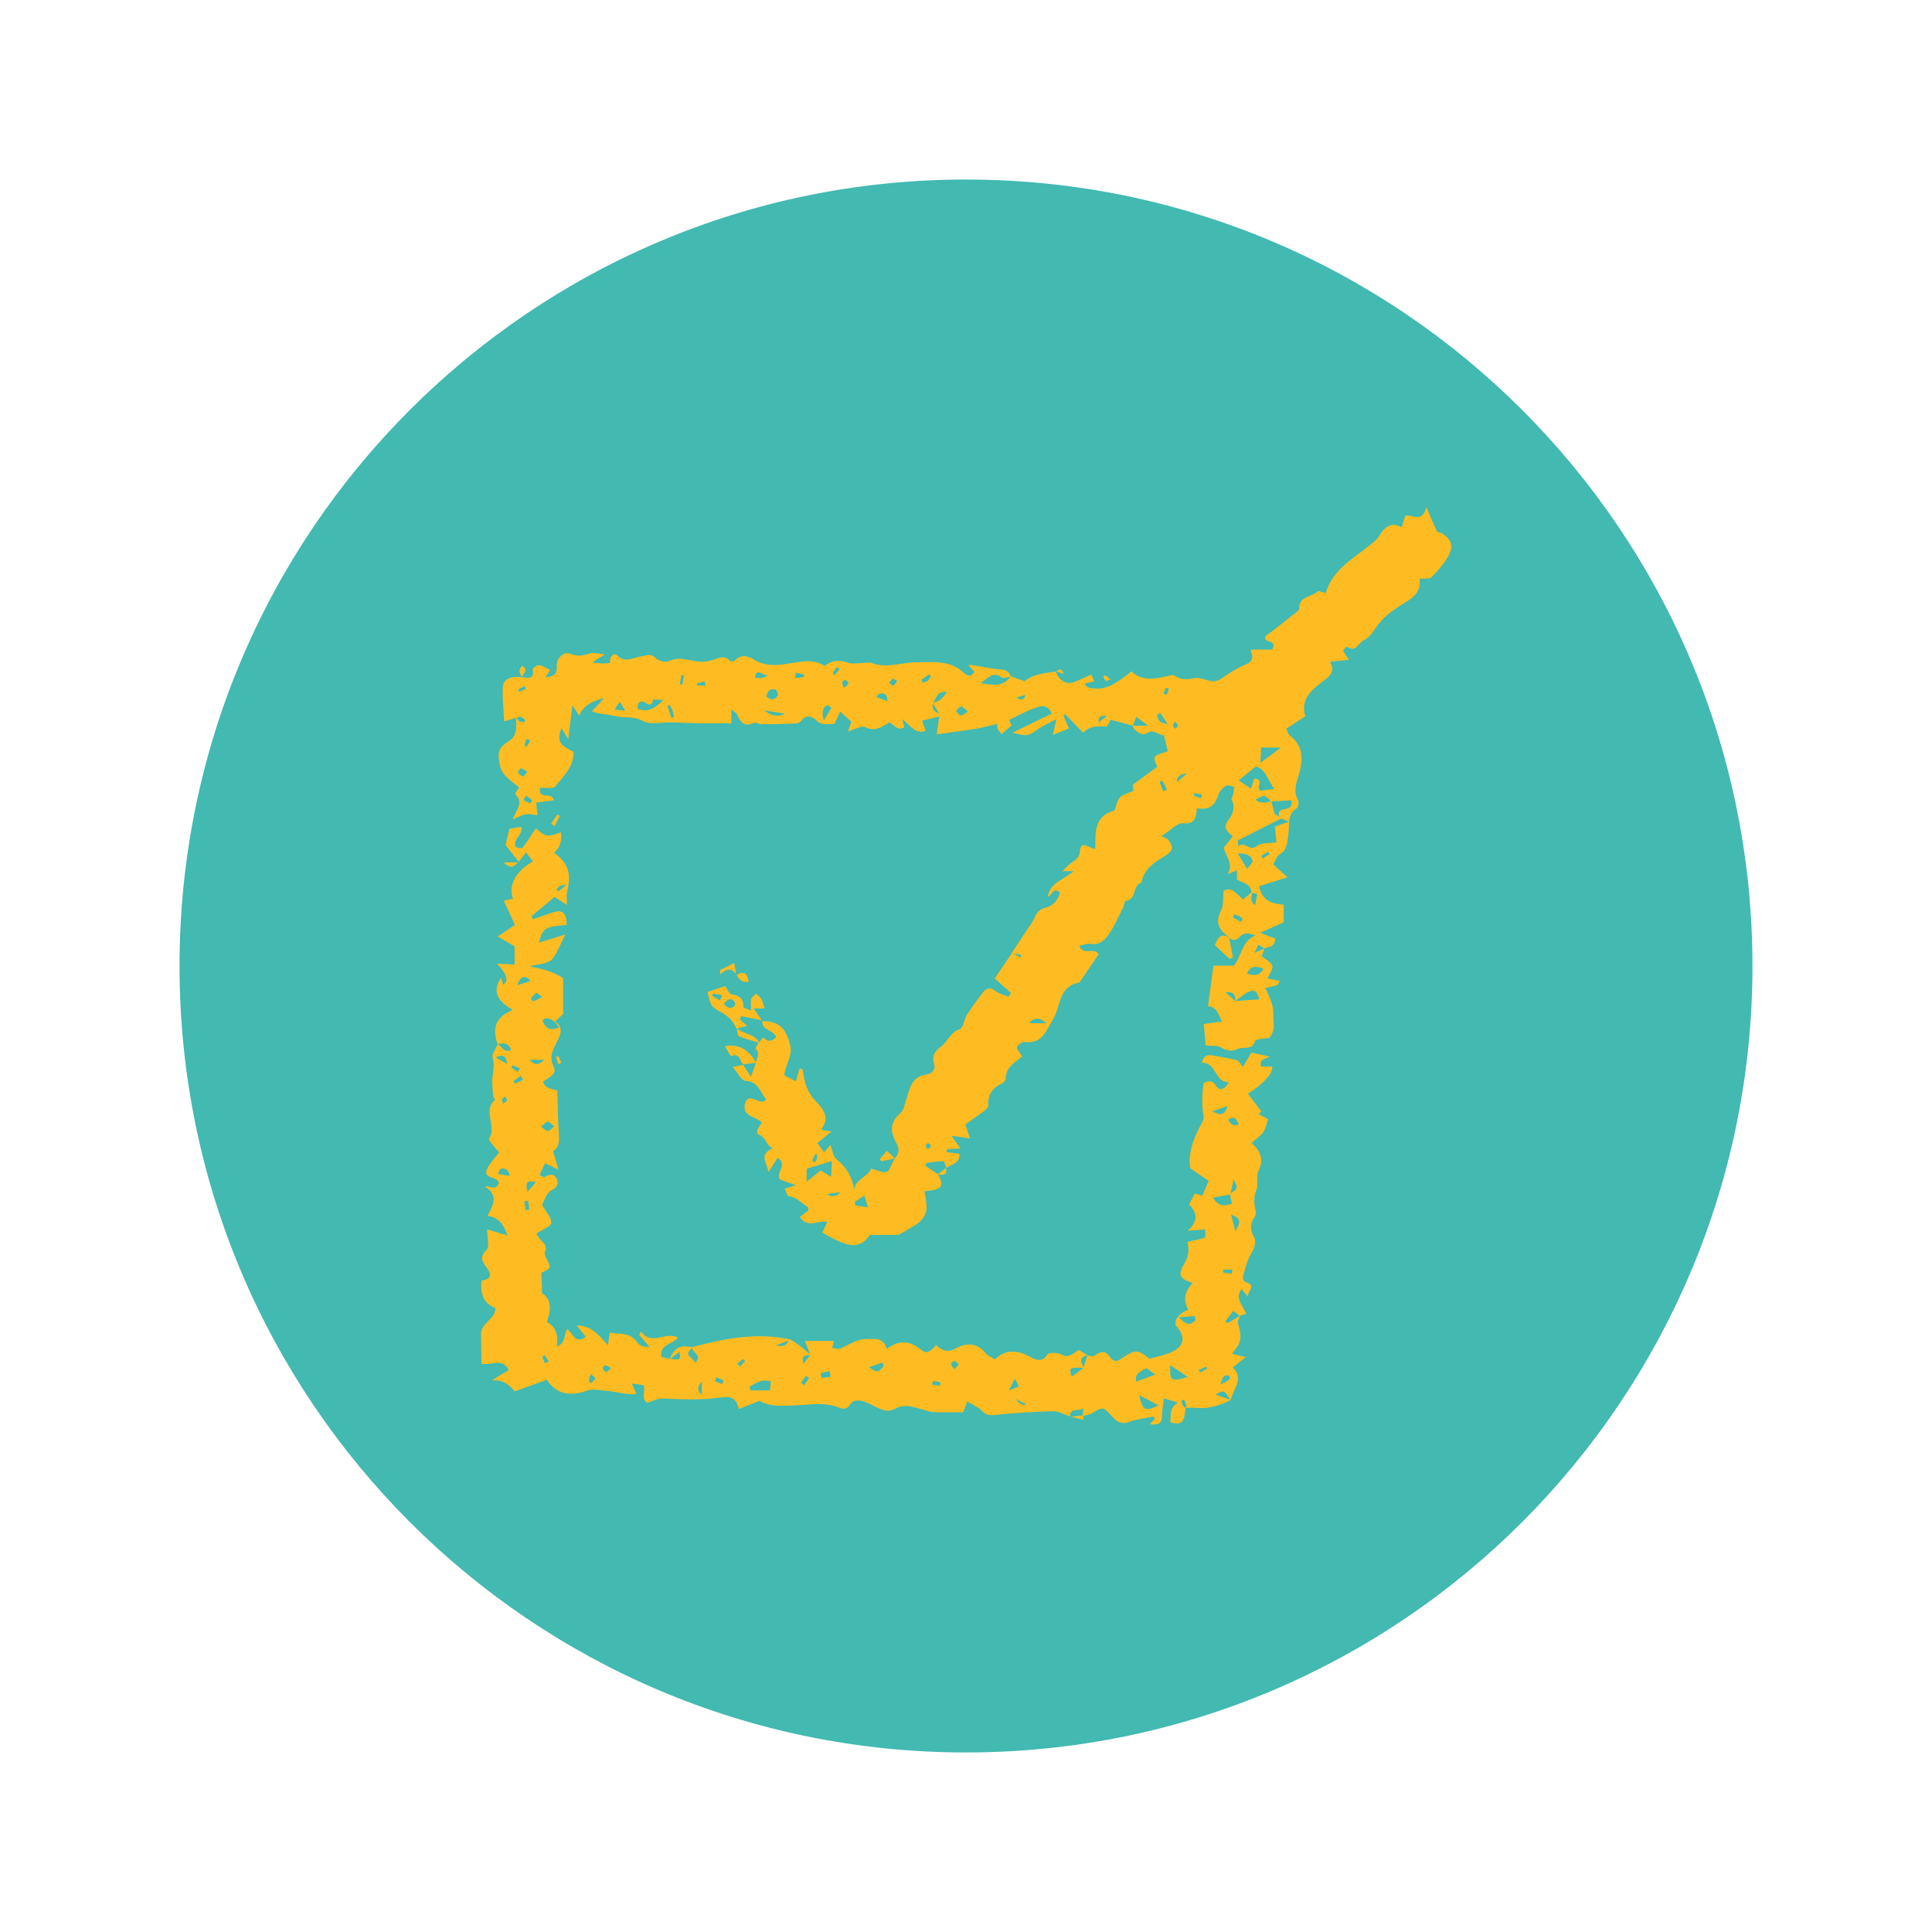 <svg xmlns="http://www.w3.org/2000/svg" xmlns:xlink="http://www.w3.org/1999/xlink" width="1080" zoomAndPan="magnify" viewBox="0 0 810 810" height="1080" preserveAspectRatio="xMidYMid meet" version="1.2"><defs><clipPath id="d28cc7d7a3"><path d="M 75.273 75.273 L 734.727 75.273 L 734.727 734.727 L 75.273 734.727 Z M 75.273 75.273 "/></clipPath><clipPath id="6c25b097b4"><path d="M 405 75.273 C 222.898 75.273 75.273 222.898 75.273 405 C 75.273 587.102 222.898 734.727 405 734.727 C 587.102 734.727 734.727 587.102 734.727 405 C 734.727 222.898 587.102 75.273 405 75.273 Z M 405 75.273 "/></clipPath><clipPath id="e1a4e7d8df"><path d="M 209 212.422 L 609 212.422 L 609 523 L 209 523 Z M 209 212.422 "/></clipPath><clipPath id="05f33fb0be"><path d="M 201 346 L 534 346 L 534 597.922 L 201 597.922 Z M 201 346 "/></clipPath></defs><g id="0aecb32d2f"><g clip-rule="nonzero" clip-path="url(#d28cc7d7a3)"><g clip-rule="nonzero" clip-path="url(#6c25b097b4)"><path style=" stroke:none;fill-rule:nonzero;fill:#42b9b1;fill-opacity:1;" d="M 75.273 75.273 L 734.727 75.273 L 734.727 734.727 L 75.273 734.727 Z M 75.273 75.273 "/></g></g><g clip-rule="nonzero" clip-path="url(#e1a4e7d8df)"><path style=" stroke:none;fill-rule:nonzero;fill:#febc22;fill-opacity:1;" d="M 604.516 223.672 C 603.844 223.238 602.668 223.168 602.402 222.633 C 600.957 219.676 599.75 216.621 597.969 212.457 C 596.457 219.477 592.195 215.715 589.207 216.117 C 588.668 217.797 588.234 219.207 587.629 221.121 C 583.129 218.301 580.141 221.559 578.496 224.277 C 577.152 226.492 575.539 227.566 573.762 228.977 C 566.711 234.551 558.551 239.184 555.797 248.688 C 554.457 248.352 552.91 247.547 552.477 247.949 C 549.891 250.367 544.516 249.863 544.684 255.27 C 544.684 255.938 543.375 256.711 542.602 257.383 C 541.293 258.457 539.918 259.43 538.641 260.539 C 538.172 260.977 531.32 266.215 530.785 266.516 C 530.516 266.648 530.516 267.289 530.383 267.691 C 530.852 269.539 535.52 268.293 533.371 272.359 L 524.305 272.359 C 525.379 275.211 525.582 277.16 522.457 278.469 C 518.699 280.047 515.172 282.297 511.781 284.645 C 507.82 287.398 504.293 283.438 500.465 284.344 C 497.68 285.016 494.926 285.051 492.375 283.203 C 491.77 282.766 490.395 283.203 489.387 283.473 C 484.082 284.68 478.809 285.719 474.379 281.457 C 473.504 282.16 473.035 282.598 472.496 282.969 C 467.598 286.629 462.66 290.188 455.98 288.105 C 455.508 287.938 455.207 287.23 454.637 286.594 C 456.078 286.258 457.254 286.023 458.801 285.688 C 458.227 284.445 457.824 283.539 457.488 282.801 C 454.738 284.008 452.453 285.219 450.035 286.055 C 446.914 287.129 443.957 285.219 442.684 281.59 C 437.746 282.195 432.812 282.699 429.621 285.621 C 427.34 284.812 425.594 284.176 423.812 283.539 C 422.336 279.879 418.844 280.852 416.023 280.316 C 413.07 279.742 410.113 279.242 407.16 278.77 C 406.789 278.703 406.387 278.871 405.984 278.938 C 406.824 279.844 407.699 280.75 408.504 281.59 C 407.059 284.277 405.312 283.234 404.07 282.062 C 398.328 276.59 390.91 277.664 384.195 277.664 C 378.082 277.664 372.074 280.281 365.762 278.066 C 364.051 277.461 361.969 278.066 360.055 278.066 C 358.543 278.066 356.93 278.367 355.59 277.898 C 351.996 276.555 348.738 276.723 345.816 279.172 C 342.125 276.922 338.668 276.957 334.535 277.562 C 328.492 278.469 322.082 280.316 315.969 276.453 C 313.855 275.109 310.633 274.137 308.113 276.891 C 307.742 277.293 306.398 277.426 306.133 277.125 C 303.68 274.438 301.23 275.918 298.578 276.758 C 296.832 277.293 294.852 277.594 293.004 277.395 C 288.809 276.957 284.777 275.109 280.379 277.191 C 279.004 277.832 276.016 277.09 274.906 275.918 C 272.824 273.734 271.078 274.91 268.965 275.145 C 265.605 275.512 262.316 278.367 258.656 274.707 C 257.348 273.398 255.332 275.445 255.77 277.965 C 254.695 278.031 253.586 278.168 252.512 278.168 C 251.57 278.168 250.633 277.965 248.316 277.664 C 250.664 276.184 251.809 275.48 253.551 274.371 C 251 274.172 248.887 273.398 247.207 273.969 C 244.422 274.91 242.172 275.379 239.148 274.102 C 236.43 272.961 233.141 276.016 233.406 279.207 C 233.711 282.766 232.031 283.707 228.742 283.941 C 229.445 282.801 229.984 281.926 230.652 280.852 C 229.078 280.148 227.566 279.105 225.953 278.871 C 225.113 278.77 223.199 280.246 223.301 280.75 C 224.074 285.082 221.355 284.242 218.969 283.973 C 218.938 283.941 218.902 283.906 218.871 283.84 C 218.871 283.84 218.871 283.906 218.871 283.941 C 218.871 283.941 218.871 283.941 218.902 283.941 C 218.902 283.941 219.039 284.008 219.039 284.008 C 214.102 283.234 210.945 284.68 210.777 288.305 C 210.609 292.805 211.113 297.336 211.383 302.441 C 213.598 301.77 214.973 301.367 216.352 300.965 C 216.352 304.488 217.258 308.184 213.262 310.77 C 208.762 313.656 208.562 315.434 209.535 320.539 C 210.441 325.375 214.402 327.387 217.629 330.141 C 216.957 331.25 215.781 332.859 215.914 332.961 C 219.844 336.352 216.453 339.477 214.941 343.539 C 217.391 342.531 218.902 341.625 220.48 341.387 C 222.059 341.152 223.703 341.656 225.316 341.859 C 225.148 340.113 224.98 338.332 224.812 336.488 C 227.668 336.117 229.883 335.848 232.098 335.547 C 231.797 331.684 225.148 335.613 226.492 330.273 C 228.773 330.141 231.93 330.848 232.805 329.738 C 236.195 325.406 240.727 321.41 240.426 315.168 C 234.449 312.348 233.473 310.566 235.355 305.195 C 236.43 306.973 237.301 308.418 238.242 309.996 C 238.812 305.195 239.352 300.898 239.988 295.66 C 241.23 297.605 241.969 298.816 242.844 300.156 C 244.164 296.418 247.645 293.934 253.285 292.703 C 251.27 294.852 249.758 296.465 248.215 298.176 C 250.297 299.387 253.887 299.219 258.02 300.258 C 261.711 301.199 265.438 300.059 269.332 302.207 C 272.59 304.02 277.527 302.777 281.758 302.879 C 285.887 302.977 289.98 303.18 294.113 303.246 C 298.141 303.312 302.168 303.246 306.637 303.246 L 306.637 297.371 C 307.945 298.578 308.816 298.984 309.086 299.656 C 310.43 302.879 312.141 304.961 316.07 303.047 C 316.844 302.676 318.152 303.648 319.227 303.648 C 324.094 303.648 328.93 303.516 333.797 303.312 C 334.535 303.312 335.477 302.809 335.914 302.207 C 337.828 299.52 340.379 300.258 341.992 301.836 C 344.477 304.289 347.129 303.551 349.848 303.516 C 350.688 301.734 351.426 300.125 352.266 298.344 C 354.109 300.023 355.52 301.301 356.93 302.574 C 356.562 303.648 356.16 304.758 355.52 306.637 C 358.543 305.797 361.262 304.086 362.707 304.824 C 366.871 307.008 369.723 304.656 372.879 302.879 C 374.961 303.918 376.438 306.707 379.16 304.859 C 378.957 304.02 378.754 303.215 378.32 301.434 C 381.812 304.488 383.891 307.848 388.121 306.469 C 387.652 305.129 387.184 303.785 386.613 302.141 C 389.129 301.535 391.246 300.996 393.797 300.395 C 393.395 303.078 393.125 304.961 392.688 307.879 C 398.633 307.039 404.004 306.371 409.344 305.496 C 412.332 304.992 415.219 304.152 418.105 303.48 C 417.938 305.027 418.238 305.898 419.887 307.848 C 421.395 306.504 422.906 305.195 424.082 304.152 C 423.512 302.809 423.141 302.004 423.074 301.805 C 426.902 299.988 430.094 298.211 433.449 297 C 435.867 296.129 438.855 294.719 441.004 299.152 C 435.531 301.805 430.328 304.355 424.453 307.207 C 431.031 308.785 430.965 308.688 435.297 305.598 C 437.312 304.188 439.66 303.215 442.918 301.469 C 442.246 304.289 441.91 305.766 441.375 308.117 C 444.16 307.008 446.176 306.234 448.188 305.43 C 448.055 305.129 445.84 300.059 445.84 300.059 C 446.074 299.82 446.309 299.621 446.543 299.387 C 449.062 302.004 451.613 304.625 454.098 307.207 C 456.617 304.793 458.496 304.289 464.137 304.656 C 464.707 303.516 465.277 302.441 465.613 301.77 C 468.973 302.676 471.859 303.449 474.746 304.188 C 475.789 306.906 479.113 308.52 480.387 307.613 C 483.914 305.129 485.93 308.652 487.977 308.184 C 488.613 310.867 489.117 312.949 489.586 315 C 483.309 316.844 483.207 316.98 485.191 321.512 C 481.766 323.996 478.305 326.516 474.914 328.965 C 475.051 330.242 475.184 331.449 475.184 331.586 C 472.633 332.758 470.551 333.129 469.477 334.371 C 468.234 335.848 467.898 338.098 467.262 339.809 C 458.699 341.992 459.203 349.078 459.203 355.926 C 456.582 355.59 453.227 352.066 452.754 356.734 C 452.488 359.52 451.277 360.359 449.434 361.535 C 448.156 362.34 447.113 363.617 445.402 365.227 L 450.238 365.227 C 445.805 368.852 440.199 370.027 439.293 375.902 C 441.07 375.602 441.34 371.672 444.395 374.156 C 443.625 377.48 441.375 379.832 438.148 380.637 C 435.633 381.277 434.59 382.586 433.719 384.801 C 433.047 386.547 431.738 388.023 430.695 389.637 C 428.547 392.895 426.398 396.148 424.285 399.406 C 424.285 399.406 424.316 399.406 424.352 399.406 C 421.898 403.031 419.449 406.625 417.031 410.25 C 419.684 412.602 421.766 414.48 423.879 416.328 C 423.547 416.867 423.211 417.371 422.84 417.906 C 421.027 417.168 418.98 416.73 417.5 415.59 C 415.25 413.844 413.605 414.012 411.996 416.195 C 409.746 419.215 407.43 422.203 405.414 425.395 C 404.172 427.309 403.902 430.969 402.461 431.438 C 398.43 432.715 397.422 436.574 394.602 438.723 C 392.188 440.535 390.508 442.52 391.547 445.84 C 392.352 448.492 390.809 450.207 388.391 450.508 C 381.879 451.281 381.309 456.988 379.828 461.352 C 379.16 463.336 378.992 465.418 377.312 466.859 C 373.082 470.453 373.184 474.617 375.699 479.016 C 377.008 481.297 377.176 483.344 375.398 485.359 C 375.332 485.359 375.262 485.359 375.195 485.395 C 375.195 485.395 375.262 485.461 375.297 485.461 C 375.297 485.461 375.465 485.328 375.465 485.328 C 375.027 486.066 374.457 486.77 374.121 487.574 C 372.242 491.973 372.008 492.074 367.473 490.633 C 366.703 490.395 365.93 490.129 365.258 489.895 C 363.648 493.754 358.441 494.156 358.172 499.023 C 357.301 493.453 354.949 489.355 350.719 486.066 C 349.211 484.891 349.008 482.07 348.203 480.02 C 347.562 480.727 346.691 481.734 345.48 483.109 C 344.34 481.531 343.5 480.355 342.695 479.25 C 344.645 477.637 346.289 476.293 348.539 474.414 C 346.391 474.012 345.48 473.844 344.207 473.609 C 348.371 468.438 344.812 464.609 341.891 461.555 C 338.195 457.727 337.156 453.328 336.551 448.492 C 336.551 448.293 335.879 448.191 335.207 447.922 C 334.773 449.5 334.336 451.012 333.695 453.363 C 331.648 452.289 330.105 451.48 328.797 450.777 C 329.332 446.008 332.422 442.785 331.281 438.219 C 329.535 431.07 326.645 428.148 319.629 428.082 C 319.262 432.109 324.363 431.707 325.438 434.828 C 323.422 436.777 321.645 436.945 320.066 434.863 C 319.496 435.566 318.855 436.305 318.254 437.012 C 316.305 433.387 311.805 433.688 309.086 431.203 C 310.598 430.801 312.109 430.43 313.316 430.094 C 312.375 429.289 311.27 428.348 310.16 427.41 C 310.363 426.938 310.531 426.504 310.73 426.031 C 313.621 426.602 316.473 427.172 319.359 427.746 C 318.387 426.367 317.414 424.926 315.969 422.809 L 320.504 422.809 C 320.066 421.332 319.863 420.09 319.293 419.016 C 318.789 418.074 317.816 417.371 317.078 416.562 C 316.34 417.27 315.23 417.875 314.996 418.711 C 314.66 420.055 314.895 421.531 314.895 423.684 C 313.383 423.012 311.707 422.609 311.707 422.203 C 311.707 418.781 310.16 417.336 306.734 416.898 C 305.66 416.766 304.855 414.516 304.051 413.406 C 301.398 414.281 299.016 415.086 296.664 415.891 C 297.871 421.434 298.039 422.07 302.203 424.32 C 305.258 425.965 307.441 428.113 308.75 431.27 C 308.816 431.27 308.887 431.234 308.953 431.203 C 309.188 432.379 309.152 434.156 309.793 434.426 C 312.445 435.566 315.297 436.273 318.086 437.113 C 317.582 438.02 316.574 439.496 316.742 439.664 C 318.957 441.609 317.18 443.559 316.91 445.473 C 314.156 440.133 309.422 437.48 303.914 438.621 C 304.855 440.168 306.234 442.82 306.5 442.719 C 310.227 441.207 310.059 444.902 311.57 446.246 C 313.352 446.008 315.129 445.809 316.941 445.574 C 316.941 445.574 316.941 445.574 316.941 445.504 L 316.941 445.574 C 316.305 447.352 315.668 449.133 314.828 451.48 C 313.52 449.434 312.543 447.922 311.57 446.414 C 310.43 446.648 309.223 446.914 307.172 447.32 C 309.32 449.77 310.797 453.027 312.512 453.129 C 318.117 453.465 318.688 457.961 321.273 461.02 C 318.219 463.938 314.961 457.93 312.578 461.855 C 310.465 468.203 316.742 467.902 319.426 470.586 C 318.387 472.266 316.105 474.852 318.32 475.789 C 321.242 477.031 321.074 480.121 324.027 481.43 C 318.219 483.848 321.105 487.039 322.281 491.301 C 323.895 488.785 324.867 487.172 326.008 485.426 C 330.641 488.316 324.801 491.773 327.082 494.559 C 328.863 495.199 330.777 495.867 333.664 496.91 C 331.414 497.613 330.238 497.984 328.996 498.387 C 329.602 499.527 330.07 501.477 330.711 501.543 C 334.133 501.879 336.047 504.598 338.699 506.074 C 338.934 506.211 338.867 506.883 338.969 507.453 C 337.828 508.324 336.617 509.266 335.375 510.207 C 338.531 515.176 342.797 511.547 346.891 512.254 C 346.02 514.066 345.383 515.41 344.742 516.754 C 356.293 523.602 360.457 523.637 364.754 517.727 L 376.672 517.727 C 380.031 515.777 382.215 514.637 384.262 513.293 C 386.949 511.516 388.594 508.93 388.457 505.641 C 388.391 503.559 387.887 501.477 387.586 499.395 C 394.906 498.789 395.914 497.613 393.328 492.477 C 395.141 492.477 397.457 493.082 396.551 489.691 C 395.441 490.562 394.336 491.438 393.262 492.309 C 391.48 491.102 389.699 489.895 387.922 488.719 C 388.09 488.316 388.258 487.945 388.426 487.543 C 390.777 487.273 393.16 486.836 395.508 486.871 C 395.98 486.871 396.418 488.719 396.852 489.727 C 398.801 488.012 402.527 487.879 402.227 483.715 C 400.41 483.48 398.664 483.277 396.918 483.043 C 396.918 482.641 396.918 482.27 396.918 481.867 C 398.633 481.766 400.344 481.668 402.629 481.5 C 401.418 479.754 400.512 478.477 398.934 476.16 C 402.258 476.629 404.375 476.934 406.656 477.27 C 405.918 475.02 405.312 473.273 404.742 471.461 C 407.531 469.445 410.016 467.734 412.398 465.918 C 413.203 465.281 414.379 464.309 414.344 463.57 C 414.008 459.004 416.059 456.117 420.055 454.234 C 420.758 453.898 421.633 452.961 421.633 452.289 C 421.633 447.219 425.961 445.238 428.547 442.887 C 427.539 441.242 426.098 439.832 426.367 438.992 C 426.699 437.984 428.613 436.711 429.656 436.844 C 436.941 437.883 438.723 431.809 441.406 427.543 C 444.797 422.137 443.59 413.574 452.387 411.965 C 452.555 411.965 452.723 411.695 452.855 411.492 C 455.477 407.633 458.129 403.738 460.645 400.012 C 458.562 396.887 454.301 400.883 452.453 396.586 C 454.234 396.219 455.711 395.445 457.02 395.715 C 460.379 396.387 462.863 394.438 464.371 392.422 C 467.023 388.832 468.77 384.566 470.852 380.539 C 471.324 379.633 471.457 377.785 471.895 377.75 C 476.66 377.246 474.715 371.102 478.574 370.027 C 479.547 364.254 484.047 361.566 488.445 358.848 C 491.77 356.801 492.207 355.324 489.855 352.168 C 489.254 351.359 487.91 351.094 486.902 350.59 C 490.73 348.172 493.551 344.914 496.035 345.148 C 501.574 345.652 501.273 342.195 501.875 338.805 C 506.68 339.844 509.363 337.863 510.742 333.332 C 511.211 331.82 512.555 330.344 513.898 329.469 C 514.703 328.965 516.281 329.672 517.488 329.84 C 517.32 330.914 517.188 332.02 516.984 333.094 C 516.816 333.836 516.113 334.742 516.348 335.176 C 518.027 338.234 516.785 341.59 515.273 343.469 C 512.352 347.098 514.602 348.773 516.852 350.555 C 515.375 352.469 514.199 353.98 513.059 355.457 C 513.996 359.184 517.289 362.172 514.637 366.605 C 516.383 365.832 517.289 365.43 518.598 364.824 L 518.598 368.785 C 521.113 370.23 524.438 370.43 524.676 374.09 C 523.5 375.098 522.324 376.141 521.184 377.113 C 518.461 374.863 516.383 371.473 512.988 373.488 C 512.652 376.711 513.09 379.562 511.984 381.613 C 509.398 386.547 510.91 389.836 515.004 392.727 C 515.105 392.859 515.172 392.992 515.273 393.129 C 516.918 394.539 518.461 394.234 519.805 392.758 C 521.855 390.508 524.102 391.414 526.352 392.223 C 520.711 394.305 520.68 400.547 517.355 404.848 L 508.727 404.848 C 507.922 410.855 507.215 416.16 506.477 421.836 C 510.539 422.305 510.809 425.762 512.418 428.215 C 509.633 428.617 507.383 428.953 504.695 429.324 C 505 432.781 505.234 435.5 505.469 438.32 C 508.055 438.59 510.305 438.219 511.816 439.125 C 514.367 440.605 516.516 440.941 519.168 439.699 C 521.449 438.621 524.91 440.637 526.219 436.441 C 526.52 435.5 530.047 435.535 532.094 435.133 C 534.883 432.211 533.809 428.617 533.84 424.824 C 533.875 420.727 532.027 417.805 530.484 414.246 C 532.398 413.812 533.875 413.543 535.316 413.039 C 535.754 412.871 536.023 412.133 536.629 411.258 C 534.512 410.855 532.801 410.52 531.422 410.25 C 532.23 408.305 533.84 406.258 533.402 404.914 C 532.898 403.301 530.582 402.262 528.973 400.918 C 529.34 399.844 529.742 398.668 530.18 397.492 C 532.195 396.988 534.613 396.988 534.613 393.496 C 532.633 392.727 530.484 391.918 528.332 391.082 C 531.824 389.504 535.352 387.926 538.207 386.648 L 538.207 379.262 C 531.992 378.891 529.207 376.91 527.832 371.574 C 531.59 370.398 535.316 369.223 539.781 367.812 C 538.004 366.199 536.09 364.453 533.809 362.375 C 534.613 361.062 535.148 359.051 536.391 358.309 C 539.949 356.262 539.617 353.074 540.152 349.75 C 540.758 346.09 539.379 341.555 543.68 338.871 C 544.348 338.434 544.652 336.219 544.148 335.312 C 542.102 331.586 543.543 328.262 544.551 324.734 C 546.332 318.59 546.598 312.68 540.656 308.281 C 540.051 307.848 539.883 306.805 539.281 305.496 C 541.898 303.785 544.383 302.172 547.238 300.324 C 544.922 292.535 550.762 288.609 555.832 284.715 C 558.719 282.496 559.289 280.449 557.578 277.426 C 560.668 277.125 563.117 276.855 565.57 276.621 C 564.496 274.977 563.621 273.969 563.184 272.793 C 563.051 272.457 564.629 271.047 564.73 271.113 C 568.391 273.734 569.363 269.703 571.547 268.562 C 574.871 266.852 576.211 263.828 578.328 261.176 C 581.184 257.586 585.379 254.898 589.375 252.48 C 593.234 250.129 595.855 247.477 595.148 242.676 C 597.164 242.441 599.312 242.844 600.219 241.938 C 602.805 239.352 605.289 236.465 607.102 233.309 C 609.586 228.977 608.578 226.191 604.414 223.406 Z M 222.328 310.465 C 221.824 311.34 221.32 312.211 220.816 313.086 C 220.48 312.883 219.844 312.613 219.844 312.516 C 220.113 311.539 220.48 310.633 220.816 309.691 C 221.32 309.961 221.824 310.195 222.328 310.465 Z M 219.91 287.633 C 220.113 288.004 220.281 288.406 220.48 288.777 C 219.641 289.18 218.801 289.648 217.895 289.984 C 217.793 290.02 217.426 289.379 217.191 289.078 C 218.098 288.609 219.004 288.137 219.91 287.668 Z M 218.199 300.527 C 218.902 300.695 219.539 301.23 220.145 301.734 C 220.246 301.836 219.875 302.777 219.777 302.777 C 219.07 302.742 218.266 302.676 217.66 302.34 C 217.191 302.07 216.887 301.5 216.52 300.996 C 217.09 300.797 217.727 300.395 218.23 300.492 Z M 217.191 323.863 C 217.023 323.559 218.031 322.117 218.398 322.148 C 219.203 322.219 219.945 322.922 221.051 323.559 C 220.211 324.535 219.473 325.676 219.273 325.574 C 218.465 325.238 217.629 324.602 217.191 323.828 Z M 222.293 336.855 C 221.355 336.387 220.414 335.914 219.441 335.445 C 219.844 334.809 220.246 334.168 220.648 333.531 C 221.488 334.203 222.328 334.84 223.133 335.512 C 222.832 335.949 222.562 336.418 222.262 336.855 Z M 257.582 297.473 C 258.488 296.164 259.059 295.391 259.863 294.25 C 260.672 295.559 261.273 296.5 262.18 297.91 C 260.504 297.742 259.328 297.641 257.617 297.473 Z M 267.387 297.203 C 266.914 294.586 268.695 293.441 270.238 294.449 C 272.457 295.895 273.16 295.828 273.797 293.344 C 273.867 293.105 275.848 293.41 278.062 293.512 C 274.203 297.504 271.145 298.578 267.352 297.203 Z M 281.488 300.93 C 280.918 299.285 280.348 297.641 279.809 295.996 C 280.109 295.859 280.445 295.691 280.75 295.559 C 281.152 296.297 281.621 297 281.891 297.809 C 282.227 298.715 282.359 299.688 282.594 300.594 C 282.227 300.695 281.855 300.797 281.488 300.93 Z M 286.121 287.031 C 285.75 286.961 285.383 286.895 285.012 286.828 C 285.246 285.551 285.484 284.277 285.75 283 C 286.055 283.066 286.391 283.102 286.691 283.168 C 286.488 284.445 286.32 285.719 286.121 287.031 Z M 292.266 287.398 C 292.23 287.098 292.164 286.828 292.129 286.527 C 293.238 286.223 294.379 285.957 295.488 285.652 C 295.59 286.223 295.656 286.828 295.758 287.398 Z M 325 289.012 C 325.539 289.145 326.379 290.957 326.109 291.461 C 325.035 293.543 323.324 293.711 321.273 292.066 C 321.711 289.984 322.684 288.508 325 289.012 Z M 316.508 284.109 C 317.277 278.805 320.906 285.117 322.18 282.262 C 321.531 283.984 319.641 284.602 316.508 284.109 Z M 320.469 297.84 C 323.559 298.344 326.109 298.746 329.164 299.25 C 326.145 300.66 323.242 300.191 320.469 297.84 Z M 336.953 283.906 C 335.777 284.074 334.57 284.109 333.395 284.211 C 333.461 283.473 333.531 282.73 333.629 282.027 C 334.805 282.297 335.98 282.531 337.121 282.832 C 337.156 282.832 337.055 283.906 336.953 283.906 Z M 345.414 302.07 C 344.406 298.379 344.844 296.699 346.824 295.625 C 347.395 295.996 347.965 296.332 348.57 296.699 C 347.73 298.145 346.891 299.555 345.449 302.07 Z M 350.016 282.969 C 349.711 282.766 349.41 282.531 349.109 282.328 C 349.645 281.457 350.184 280.551 350.754 279.676 C 351.191 279.945 351.594 280.18 352.031 280.449 C 351.359 281.289 350.719 282.129 350.047 283 Z M 355.117 287.434 C 354.648 287.77 354.18 288.07 353.742 288.406 C 353.508 287.602 353.137 286.828 353.105 286.023 C 353.105 285.719 353.91 285.051 354.277 285.117 C 354.816 285.184 355.422 285.688 355.723 286.156 C 355.855 286.359 355.352 286.996 355.117 287.398 Z M 367.473 292.301 C 367.844 291.664 367.977 291.094 368.211 291.027 C 370.195 290.453 371.973 290.453 372.074 293.945 C 370.562 293.41 369.051 292.871 367.473 292.301 Z M 374.457 287.465 C 374.121 287.602 373.352 286.695 372.777 286.258 C 373.281 285.652 373.719 284.949 374.355 284.547 C 374.594 284.41 375.332 285.016 376.172 285.484 C 375.5 286.324 375.094 287.199 374.457 287.434 Z M 388.996 285.418 C 388.426 285.855 387.551 285.922 386.812 286.191 C 386.645 285.789 386.445 285.418 386.277 285.016 C 387.352 284.277 388.457 283.504 389.531 282.766 C 389.801 283 390.035 283.234 390.305 283.438 C 389.867 284.109 389.566 284.949 388.996 285.418 Z M 391.078 294.852 C 391.75 295.926 392.488 297.102 393.832 299.219 C 390.441 297.941 391.043 296.262 391.078 294.852 Z M 391.211 294.484 C 392.656 292.77 392.891 289.547 396.988 290.188 C 395.273 292.57 393.832 294.316 391.211 294.484 Z M 402.828 299.957 C 402.09 299.855 401.484 298.746 400.812 298.078 C 401.52 297.406 402.223 296.23 402.965 296.195 C 403.703 296.195 404.473 297.27 405.75 298.312 C 404.441 299.117 403.566 300.059 402.828 299.957 Z M 410.922 286.391 C 413.809 285.051 415.922 280.953 420.152 284.074 C 420.859 284.578 422.402 283.941 423.645 283.672 C 420.289 288.371 415.52 287.098 410.922 286.359 Z M 426.164 292.402 C 427.574 292 428.684 291.664 429.891 291.328 C 429.465 293.477 428.223 293.836 426.164 292.402 Z M 460.68 302.844 C 460.211 300.762 461.352 299.855 464.105 300.125 C 463.031 300.996 461.922 301.836 460.68 302.844 Z M 474.914 304.289 C 475.352 303.215 475.789 302.105 476.426 300.527 C 477.871 301.637 478.945 302.441 481.363 304.289 C 478.305 304.289 476.594 304.289 474.914 304.289 Z M 301.867 419.383 C 300.793 418.812 299.684 418.242 298.645 417.57 C 298.578 417.539 298.945 416.562 299.047 416.562 C 300.258 416.73 301.5 417.035 302.707 417.27 C 302.438 417.973 302.168 418.645 301.902 419.352 Z M 308.078 421.602 C 306.535 423.18 305.059 422.742 303.445 420.863 C 304.957 419.148 306.234 417.941 307.91 419.922 C 308.215 420.289 308.348 421.332 308.078 421.602 Z M 341.723 483.918 C 341.992 483.949 342.227 483.984 342.492 484.051 C 342.492 484.656 342.594 485.258 342.492 485.797 C 342.359 486.367 341.922 486.836 341.656 487.375 C 341.285 487.074 340.883 486.77 340.512 486.469 C 340.914 485.629 341.352 484.789 341.754 483.949 Z M 344.039 490.699 C 342.324 492.109 340.512 493.551 338.195 495.434 L 338.195 489.992 C 341.824 488.887 344.91 487.945 348.773 486.77 C 348.637 489.422 348.57 491 348.438 493.383 C 346.625 492.277 345.414 491.57 344.039 490.73 Z M 346.691 500.637 C 349.141 500.266 350.754 500.031 352.363 499.797 C 350.664 501.746 348.773 502.023 346.691 500.637 Z M 358.645 505.406 C 358.543 504.867 358.441 504.363 358.375 503.828 C 359.551 503.086 360.727 502.316 362.402 501.242 C 362.906 502.953 363.277 504.23 363.848 506.176 C 361.633 505.84 360.156 505.605 358.645 505.406 Z M 389.164 481.633 C 388.895 481.699 388.156 480.996 388.09 480.594 C 388.055 480.188 388.594 479.719 389.031 479.082 C 389.633 479.688 390.34 480.156 390.305 480.492 C 390.238 480.93 389.633 481.531 389.164 481.633 Z M 427.742 401.523 C 426.801 400.918 425.828 400.312 424.887 399.742 C 425.996 399.945 427.07 400.145 428.18 400.348 C 428.043 400.75 427.91 401.152 427.742 401.555 Z M 431.336 428.988 C 433.574 426.48 436 426.48 438.621 428.988 Z M 487.707 331.82 C 487.203 330.512 486.668 329.168 486.164 327.859 C 486.531 327.656 486.902 327.488 487.27 327.285 C 487.941 328.496 488.582 329.703 489.254 330.945 C 488.75 331.25 488.211 331.551 487.707 331.82 Z M 485.156 299.723 C 485.594 299.418 485.996 299.117 486.434 298.848 C 487.27 300.125 488.145 301.434 489.555 303.551 C 485.66 303.18 485.426 301.434 485.156 299.723 Z M 489.219 291.227 C 488.75 291.094 488.277 290.926 487.809 290.789 C 488.145 289.984 488.414 289.145 488.848 288.371 C 488.883 288.273 489.621 288.539 490.023 288.641 C 489.754 289.516 489.488 290.387 489.219 291.262 Z M 491.805 304.355 C 491.703 303.918 492.141 303.383 492.477 302.609 C 493.113 303.18 493.918 303.582 493.887 303.887 C 493.816 304.488 493.281 305.059 492.945 305.629 C 492.543 305.195 491.938 304.824 491.836 304.355 Z M 493.383 327.926 C 493.336 325.641 494.758 324.434 497.645 324.297 C 495.934 325.742 494.793 326.715 493.383 327.926 Z M 503.523 334.707 C 502.516 334.305 501.508 333.934 500.5 333.531 C 500.566 333.195 500.668 332.859 500.734 332.523 C 501.809 332.727 502.852 332.961 503.926 333.164 C 503.789 333.668 503.656 334.203 503.523 334.707 Z M 520.277 386.48 C 519.133 385.875 517.992 385.238 516.852 384.633 C 517.051 384.195 517.289 383.793 517.488 383.359 C 518.195 383.625 518.934 383.793 519.57 384.129 C 520.109 384.398 520.512 384.867 520.98 385.238 C 520.746 385.641 520.512 386.043 520.277 386.445 Z M 513.762 415.992 C 517.625 415.625 517.891 417.504 517.891 419.688 C 516.715 418.645 515.543 417.57 513.762 415.992 Z M 517.926 419.688 C 519.805 418.344 521.586 416.699 523.633 415.723 C 525.883 414.648 527.293 415.926 527.965 418.98 C 524.508 419.215 521.215 419.453 517.891 419.688 Z M 529.777 406.121 C 527.863 409.246 525.648 409.176 522.793 408.137 C 524.574 404.441 526.922 405.148 529.777 406.121 Z M 530.078 397.66 C 529.105 398.098 528.031 398.566 525.918 399.473 C 526.891 397.527 527.258 396.754 527.629 396.016 C 528.434 396.555 529.273 397.125 530.078 397.66 Z M 528.738 313.422 L 537.031 313.422 C 533.641 315.973 531.488 317.551 528.434 319.832 C 528.57 317.148 528.637 315.469 528.738 313.422 Z M 526.52 321.309 C 530.918 322.688 531.457 327.285 534.344 330.746 C 531.926 331.047 530.047 331.316 528.402 331.516 C 526.152 330.242 530.516 326.648 525.781 326.449 C 525.414 327.656 525.012 329 524.508 330.645 C 522.762 329.469 521.184 328.461 519.301 327.188 C 521.855 325.105 524.137 323.223 526.52 321.309 Z M 532.73 335.914 C 530.617 336.488 528.5 337.191 526.422 335.277 C 530.113 333.129 530.18 333.094 532.73 335.914 Z M 522.859 364.32 C 521.215 361.633 520.242 360.023 518.934 357.84 C 521.953 357.84 524.305 358.074 525.145 360.93 C 525.344 361.566 524.004 362.676 522.859 364.32 Z M 526.219 379.465 C 523.902 377.887 524.773 376.039 524.941 374.395 C 525.68 374.527 526.387 374.629 527.125 374.762 C 526.855 376.172 526.59 377.582 526.219 379.465 Z M 529.41 359.887 C 529.207 359.52 528.973 359.148 528.77 358.781 C 529.742 358.211 530.719 357.641 531.691 357.102 C 531.895 357.438 532.094 357.773 532.297 358.109 C 531.32 358.715 530.383 359.285 529.41 359.887 Z M 534.512 346.559 C 534.715 348.641 534.914 350.656 535.148 353.172 C 532.23 353.609 528.871 353.172 527.059 354.617 C 523.633 357.402 522.055 352.266 519.203 354.852 C 519.102 354.047 519 353.242 518.898 352.402 C 524.91 349.348 530.918 346.223 536.996 343.27 C 537.5 343.035 538.441 343.773 540.422 344.477 C 537.801 345.383 536.324 345.887 534.512 346.527 Z M 541.359 335.547 C 542.602 341.457 535.082 336.957 536.258 342.43 C 535.621 341.992 534.949 341.523 534.309 341.086 C 533.906 339.406 533.473 337.695 533.066 336.016 C 535.754 335.848 538.441 335.715 541.359 335.547 Z M 541.359 335.547 "/></g><path style=" stroke:none;fill-rule:nonzero;fill:#febc22;fill-opacity:1;" d="M 448.492 593.977 C 448.492 593.977 448.492 593.977 448.457 593.977 C 448.457 594.043 448.457 594.078 448.457 594.145 L 448.457 593.977 Z M 448.492 593.977 "/><g clip-rule="nonzero" clip-path="url(#05f33fb0be)"><path style=" stroke:none;fill-rule:nonzero;fill:#febc22;fill-opacity:1;" d="M 533.203 447.152 L 528.668 447.152 C 527.863 443.793 530.652 444.062 532.297 442.953 C 529.477 442.352 526.957 441.812 524.641 441.309 C 523.297 443.594 522.258 445.34 521.113 447.25 C 519.973 446.008 519.371 444.699 518.461 444.465 C 515.141 443.625 511.715 443.09 508.324 442.484 C 506.141 442.113 504.461 442.617 503.926 445.574 C 510.137 445.34 509.062 453.867 515.207 453.699 C 513.492 456.887 511.344 457.594 509.801 455.176 C 508.02 452.422 506.441 453.43 504.629 453.969 C 503.957 458.969 503.824 463.535 504.629 468.137 C 504.863 469.379 503.789 470.957 503.086 472.266 C 499.961 478.141 498.051 484.219 499.023 489.793 C 502.18 491.973 504.527 493.586 506.746 495.098 C 505.602 497.75 504.832 499.527 504.059 501.309 C 503.086 501.008 502.078 500.738 500.902 500.367 C 500.062 501.98 499.293 503.457 498.52 505 C 501.809 508.324 502.684 511.785 497.949 515.98 C 501.137 515.746 502.949 515.613 505.234 515.445 C 505.234 516.922 505.504 518.766 505.199 518.867 C 502.883 519.641 500.465 520.078 497.781 520.68 C 498.652 523.738 498.383 526.59 496.57 529.68 C 493.652 534.75 494.422 535.957 500.062 537.938 C 496.594 541.387 495.969 545.102 498.184 549.086 C 495.465 550.395 492.543 551.738 492.879 555.566 C 497.547 560.738 496.539 564.934 489.891 567.418 C 487.305 568.359 484.617 568.93 481.898 569.668 C 476.863 565.605 475.922 565.672 469.711 569.871 C 468.266 570.844 466.824 571.043 465.348 568.93 C 463.367 566.109 461.652 566.379 458.664 568.492 C 458.094 568.895 456.816 568.359 455.879 568.223 C 455.34 569.902 454.836 571.613 454.301 573.293 C 453.191 571.145 452.352 569.031 455.879 568.156 C 454.668 567.418 453.426 566.68 452.32 565.973 C 449.867 567.352 448.121 569.734 444.797 567.789 C 443.32 566.949 439.695 566.98 439.09 567.922 C 436.438 572.02 433.348 569.5 431.133 568.461 C 425.93 565.906 421.363 565.805 417.133 569.938 C 415.621 568.961 414.043 568.391 413.172 567.285 C 409.609 562.785 404.91 562.953 400.816 565.27 C 397.156 567.316 394.871 566.176 392.488 563.926 C 390.508 565.941 388.93 568.191 386.242 565.941 C 381.844 562.316 377.277 561.375 371.805 565.539 C 370.293 560.535 366.668 561.406 363.109 561.406 C 358.914 561.406 355.855 563.961 352.297 565.371 C 351.324 565.738 350.016 565.27 348.84 565.168 C 349.109 564.16 349.41 563.152 349.68 562.215 L 337.457 562.215 C 338.297 564.363 338.969 566.141 339.672 567.887 C 338.262 566.68 336.922 565.371 335.375 564.297 C 333.797 563.188 332.152 561.742 330.375 561.375 C 316.707 558.656 303.445 561.207 290.285 564.766 C 290.285 564.801 290.285 564.832 290.285 564.898 C 285.281 563.656 282.863 564.898 280.781 569.668 C 279.574 569.398 278.363 569.129 277.289 568.895 C 276.52 563.391 282.059 563.727 284.207 560.77 C 279.035 558.016 273.16 564.496 268.73 558.184 C 268.492 558.688 268.227 559.191 267.988 559.664 C 269.434 561.34 270.879 563.055 272.32 564.73 C 270.207 564.73 268.156 564.328 267.418 563.121 C 264.531 558.52 260 559.426 255.633 558.723 C 255.398 560.402 255.199 561.777 254.863 564.062 C 251.066 559.629 247.777 555.668 241.801 555.734 C 243.18 557.445 244.352 558.855 245.629 560.434 C 240.93 563.859 240.121 558.754 237.84 557.246 C 236.195 559.496 237.438 563.086 233.477 564.531 C 234.012 559.93 233.273 556.27 229.277 554.289 C 230.723 549.691 231.828 545.461 227.332 542.137 C 226.961 541.867 227.262 540.625 227.23 539.852 C 227.164 537.871 227.062 535.855 226.961 533.609 C 231.227 531.695 231.191 531.727 228.84 527.129 C 228.504 526.457 228.238 525.414 228.504 524.844 C 229.613 522.426 227.969 521.219 226.66 519.773 C 225.887 518.902 225.281 517.895 224.812 517.223 C 227.332 515.543 230.922 514.301 231.09 512.691 C 231.324 510.543 228.91 508.09 227.262 505.102 C 228.238 503.457 229.109 500.066 231.156 499.059 C 233.977 497.648 234.281 495.969 233.309 494.023 C 232.23 491.875 230.152 492.277 228.27 493.551 C 228.035 493.719 227.23 493.082 226.223 492.578 C 227.027 490.867 227.766 489.289 228.539 487.676 C 230.418 488.582 231.695 489.223 234.113 490.395 C 233.172 487.172 232.566 484.992 231.898 482.641 C 234.684 480.859 234.48 478.109 234.281 475.152 C 233.91 469.242 233.844 463.301 233.676 457.258 C 231.73 456.383 228.672 456.789 227.699 453.531 C 229.914 451.719 233.809 450.441 232.133 447.117 C 229.848 442.617 232.23 439.461 233.91 435.969 C 235.32 433.016 235.961 430.328 232.703 428.281 C 233.809 427.273 234.918 426.234 236.094 425.16 L 236.094 410.152 C 231.965 407.164 227.062 406.258 222.094 405.148 C 224.008 404.41 225.922 404.512 227.699 404.008 C 229.277 403.57 231.191 402.832 231.996 401.59 C 233.844 398.836 235.086 395.68 237 391.785 C 232.836 393.062 229.547 394.102 225.922 395.211 C 227.699 388.965 228.238 388.629 237.605 387.758 C 237.438 382.418 235.793 381.109 231.156 382.719 C 228.574 383.594 226.02 384.531 223.438 385.406 C 223.234 384.969 223.031 384.531 222.832 384.098 C 225.953 381.512 229.043 378.926 232.5 376.039 C 234.012 377.012 235.691 378.152 237.738 379.465 C 237.738 377.215 237.371 375.332 237.805 373.621 C 239.617 366.102 238.277 361.871 232.301 357.539 C 234.719 355.434 235.68 352.582 235.188 348.977 C 233.172 349.48 231.125 350.59 229.312 350.285 C 227.531 349.984 226.02 348.273 224.609 347.332 C 222.73 350.152 221.051 352.871 219.105 355.355 C 218.77 355.793 217.125 355.559 216.352 355.156 C 215.949 354.918 215.812 353.508 216.082 352.836 C 216.688 351.461 217.695 350.254 218.398 348.91 C 218.668 348.406 218.566 347.734 218.703 346.695 C 216.82 346.961 215.176 347.195 213.598 347.398 C 212.961 350.051 212.391 352.367 211.918 354.281 C 213.898 356.801 215.68 359.016 217.461 361.266 C 218.465 360.023 219.441 358.781 220.582 357.336 C 221.621 358.746 222.496 359.957 223.402 361.164 C 216.184 365.262 212.926 371.438 215.109 376.777 C 213.898 377.047 212.691 377.281 211.215 377.617 C 212.824 381.109 214.305 384.363 215.883 387.758 C 213.531 389.336 211.582 390.645 208.664 392.625 C 211.348 394.203 213.297 395.344 215.746 396.789 L 215.746 404.41 C 213.465 404.273 211.316 404.176 208.359 404.008 C 212.547 408.371 213.418 411.324 210.98 412.871 C 210.676 411.898 210.375 410.957 210.074 409.883 C 206.012 415.992 208.965 419.922 214.973 423.414 C 207.555 426.434 206.277 431.402 208.629 437.684 C 208.664 437.684 208.695 437.684 208.73 437.684 C 207.891 439.629 206.078 441.879 206.547 443.426 C 207.59 446.781 206.414 449.77 206.379 452.926 C 206.348 455.176 206.582 457.457 206.781 459.742 C 206.816 460.211 207.621 461.02 207.555 461.051 C 202.148 465.75 208.496 472.332 205.004 477.438 C 204.734 477.84 206.18 479.52 206.949 480.492 C 207.824 481.598 208.832 482.574 209.301 483.043 C 207.32 485.73 205.238 487.711 204.195 490.129 C 202.281 494.559 208.965 492.949 209.098 496.07 C 207.855 499.328 205.508 497.043 203.156 497.445 C 209.234 501.008 206.75 505.238 204.363 509.805 C 209.098 510.273 211.148 513.328 212.758 517.961 C 209.805 517.055 207.453 516.383 204.23 515.41 C 204.23 518.766 205.371 522.629 203.996 524.004 C 200.402 527.562 202.754 529.547 204.602 532.266 C 206.582 535.219 204.836 536.562 201.914 536.863 C 201.309 542.137 202.484 546.434 207.723 548.414 C 207.621 553.25 201.512 554.625 201.645 559.527 C 201.781 563.727 201.812 567.922 201.879 571.715 C 206.211 572.691 210.477 568.961 213.262 574.367 C 211.113 575.711 209.234 576.852 206.145 578.766 C 211.246 578.363 213.664 580.816 215.781 583.332 C 220.48 581.621 224.848 580.043 229.246 578.465 C 233.309 584.473 238.781 585.648 246.098 583.031 C 248.652 582.125 251.906 582.965 254.797 583.164 C 256.473 583.266 258.117 583.703 259.797 583.938 C 261.645 584.207 263.492 584.473 265.336 584.641 C 265.707 584.676 266.109 584.441 266.781 584.238 C 266.211 582.93 265.641 581.723 264.867 580.008 C 266.949 580.312 268.395 580.547 269.77 580.746 C 270.879 583.301 268.492 586.387 271.348 588.133 C 273.562 587.461 275.578 586.289 277.559 586.355 C 285.887 586.656 294.246 587.094 302.504 585.852 C 306.469 585.246 308.816 586.289 309.723 590.754 C 312.914 589.477 315.602 588.438 318.453 587.293 C 323.324 590.215 329.301 589.309 334.973 589.109 C 340.414 588.906 345.75 587.867 351.121 589.914 C 352.969 590.617 354.852 591.457 356.629 588.57 C 357.906 586.488 360.992 586.992 363.648 588.133 C 367.273 589.68 371.199 592.902 375.098 590.719 C 379.594 588.203 383.223 590.082 387.25 591.09 C 388.695 591.457 390.137 592.027 391.613 592.062 C 395.41 592.195 399.238 592.098 403.801 592.098 C 404.039 591.523 404.609 590.016 405.547 587.598 C 407.832 589.008 410.047 589.879 411.559 591.426 C 413.102 592.969 414.246 593.508 416.594 593.27 C 424.855 592.434 433.18 591.859 441.473 591.66 C 443.824 591.594 446.207 593.07 448.559 593.844 C 448.492 590.047 452.32 591.859 454.234 590.418 C 454.133 591.391 454.066 592.398 453.965 593.371 C 452.32 593.574 450.676 593.773 449.027 593.977 C 450.773 594.414 452.488 594.883 454.234 595.32 C 454.234 594.715 454.234 594.109 454.266 593.508 C 455.309 593.27 456.484 593.305 457.355 592.801 C 462.527 589.613 462.391 589.645 466.285 593.91 C 468 595.824 469.945 597.332 473.102 596.227 C 476.426 595.051 480.02 594.582 483.512 593.875 C 483.645 593.875 483.914 594.512 484.148 594.883 C 483.543 595.52 482.941 596.16 482.035 597.098 C 485.258 597.535 487.172 597.098 487.203 593.605 C 487.203 591.359 487.641 589.074 487.941 586.254 C 490.359 586.992 491.836 587.43 493.852 588.066 C 489.992 590.418 490.965 593.438 490.73 596.328 C 493.719 597.199 495.832 597.133 496.539 593.941 C 496.805 592.734 496.941 591.457 497.109 590.215 C 499.191 590.215 501.273 590.148 503.355 590.352 C 506.309 590.617 513.227 588.805 515.945 586.824 C 515.945 586.859 515.977 586.891 516.012 586.926 C 517.051 582.324 521.719 577.996 516.852 573.293 C 518.629 571.883 520.039 570.777 522.289 568.961 C 519.672 568.324 518.16 567.957 516.516 567.551 C 520.578 562.684 520.781 560.938 519.035 554.859 C 518.766 553.922 519.57 552.68 519.973 551.535 C 520.711 551.336 521.484 551.133 522.457 550.898 C 521.316 547.375 517.422 544.621 520.512 540.422 C 521.281 541.363 521.785 541.969 523.129 543.578 C 523.297 540.828 527.059 538.844 521.953 537.402 C 521.484 537.266 520.914 535.824 521.117 535.188 C 522.09 531.93 522.793 528.473 524.508 525.652 C 526.051 523.133 526.891 520.715 525.613 518.332 C 524.07 515.41 524.07 513.027 525.918 510.406 C 526.387 509.77 526.59 508.695 526.453 507.891 C 525.883 504.867 525.414 502.113 526.723 498.957 C 527.73 496.574 526.488 493.184 527.629 490.898 C 530.012 486.133 528.469 482.641 524.742 479.184 C 526.688 477.402 528.602 476.227 529.711 474.547 C 530.785 472.938 531.086 470.789 531.59 469.211 C 530.215 468.473 528.938 467.766 527.664 467.094 C 528.234 466.523 528.836 465.988 528.836 465.953 C 526.922 463.469 525.078 461.051 523.164 458.566 C 529.676 454.539 534.242 449.434 533.27 446.984 Z M 234.516 371.539 C 234.883 371.238 235.523 371.305 237.539 370.902 C 235.625 372.48 234.883 373.082 234.145 373.688 C 233.879 373.488 233.641 373.25 233.375 373.051 C 233.742 372.547 234.012 371.91 234.48 371.539 Z M 229.648 470.285 C 230.219 470.148 231.156 471.324 232.367 472.266 C 231.156 473.172 230.285 474.281 229.648 474.18 C 228.641 474.012 227.734 473.004 226.793 472.367 C 227.734 471.629 228.574 470.555 229.648 470.285 Z M 222.125 444.332 L 228.238 444.332 C 225.785 446.816 223.938 446.512 222.125 444.332 Z M 232.535 428.316 C 233.141 429.055 233.777 429.828 234.449 430.633 C 231.047 432.379 228.707 431.402 227.43 427.711 C 229.344 426.066 230.922 427.41 232.535 428.316 Z M 224.914 416.297 C 225.148 416.16 226.055 417.102 227.297 418.008 C 225.652 418.848 224.68 419.453 223.637 419.789 C 223.402 419.855 222.461 418.68 222.496 418.645 C 223.234 417.773 223.973 416.867 224.914 416.262 Z M 222.496 411.227 C 220.949 411.73 219.371 412.266 216.789 413.105 C 218.332 409.078 219.977 408.641 222.496 411.227 Z M 207.855 443.324 C 210.844 441.879 212.02 442.551 212.691 446.078 C 210.777 444.969 209.602 444.297 207.855 443.324 Z M 212.523 461.422 C 212.188 461.957 211.484 462.262 210.91 462.664 C 210.742 462.094 210.41 461.488 210.508 460.984 C 210.609 460.547 211.215 460.246 211.852 459.641 C 212.188 460.48 212.691 461.152 212.523 461.453 Z M 208.73 492.176 C 209.332 491.035 209.469 490.195 209.836 490.094 C 211.785 489.523 213.094 490.227 213.699 493.016 C 211.953 492.715 210.543 492.477 208.73 492.176 Z M 208.762 437.75 C 211.012 437.18 213.129 436.977 214.234 440.27 C 211.215 441.375 210.34 438.824 208.762 437.75 Z M 214.371 447.555 C 214.605 447.25 214.906 446.648 215.008 446.68 C 216.016 447.051 216.988 447.52 217.996 447.957 C 217.66 448.426 217.324 448.898 217.023 449.367 C 216.148 448.762 215.277 448.16 214.371 447.586 Z M 216.051 454.371 C 215.812 454 215.547 453.598 215.309 453.227 C 216.316 452.523 217.359 451.785 218.367 451.078 C 218.668 451.617 219.004 452.121 219.305 452.656 C 218.23 453.227 217.125 453.801 216.051 454.371 Z M 220.379 507.387 C 220.211 506.145 220.043 504.902 219.875 503.625 C 220.414 503.559 220.918 503.492 221.453 503.422 C 221.59 504.664 221.723 505.941 221.859 507.184 C 221.355 507.25 220.883 507.316 220.379 507.387 Z M 221.152 499.664 C 220.211 495.938 220.816 494.695 224.746 495.566 C 223.469 497.012 222.598 498.02 221.152 499.664 Z M 228.438 571.648 C 228.07 570.676 227.699 569.734 227.363 568.762 C 227.734 568.594 228.102 568.391 228.438 568.223 C 228.977 569.062 229.547 569.938 230.082 570.777 C 229.547 571.078 228.977 571.348 228.438 571.648 Z M 247.844 579.941 C 247.508 579.574 246.805 579.102 246.836 578.801 C 247.004 577.828 247.441 576.922 247.777 576.012 C 248.414 576.652 249.055 577.254 249.727 577.895 C 249.086 578.598 248.449 579.27 247.844 579.977 Z M 254.156 575.242 C 253.52 575.039 252.98 574.27 252.68 573.598 C 252.578 573.395 253.352 572.422 253.688 572.422 C 254.359 572.453 254.996 572.957 256.207 573.496 C 255.199 574.367 254.492 575.309 254.156 575.207 Z M 280.918 569.703 C 282.227 568.762 283.535 567.789 284.91 566.781 C 285.281 570.203 285.281 570.238 280.918 569.703 Z M 290.25 565.168 C 290.184 567.184 294.547 567.988 291.492 571.348 C 290.652 569.031 286.055 568.191 290.25 565.168 Z M 294.246 584.711 C 292.23 583.211 292.23 581.387 294.246 579.238 Z M 302.773 580.277 C 301.766 579.875 300.758 579.438 299.754 579.035 C 299.953 578.5 300.121 577.996 300.324 577.457 C 301.332 577.859 302.336 578.23 303.312 578.734 C 303.379 578.766 302.977 579.773 302.773 580.312 Z M 310.262 572.891 C 309.891 572.523 309.488 572.117 309.121 571.75 C 309.891 571.113 310.664 570.406 311.504 569.836 C 311.57 569.77 312.109 570.34 312.41 570.609 C 311.707 571.379 311 572.117 310.297 572.891 Z M 322.82 582.93 L 314.66 582.93 C 314.527 582.395 314.359 581.855 314.223 581.352 C 315.867 580.512 317.445 579.438 319.16 578.934 C 320.367 578.566 321.777 578.969 323.121 579.035 C 323.02 580.41 322.887 581.754 322.82 582.93 Z M 325.473 563.992 C 327.418 563.254 328.797 562.684 330.676 561.98 C 329.801 564.148 328.066 564.82 325.473 563.992 Z M 339.707 568.09 C 338.867 569.164 338.027 570.238 336.887 571.715 C 335.645 567.855 338.062 568.359 339.707 568.09 Z M 337.09 580.816 C 336.684 580.41 335.848 579.773 335.879 579.672 C 336.484 578.664 337.258 577.758 337.961 576.82 C 338.363 577.121 338.766 577.422 339.203 577.727 C 338.5 578.766 337.793 579.809 337.09 580.816 Z M 344.477 577.727 C 344.34 577.055 344.172 576.348 344.039 575.68 C 345.312 575.375 346.555 575.105 347.832 574.805 C 347.965 575.609 348.102 576.418 348.234 577.223 C 346.992 577.391 345.75 577.559 344.508 577.727 Z M 364.387 573.16 C 366.871 572.32 368.449 571.781 369.992 571.246 C 370.16 571.75 370.328 572.219 370.496 572.723 C 369.152 574.066 368.281 576.617 364.387 573.16 Z M 394.066 580.914 C 392.957 580.781 391.852 580.68 390.742 580.547 C 390.91 580.008 391.109 578.969 391.211 578.969 C 392.254 579.07 393.262 579.336 394.301 579.574 C 394.234 580.008 394.133 580.445 394.066 580.883 Z M 400.145 574.066 C 399.641 573.359 398.902 572.723 398.699 571.918 C 398.633 571.547 399.605 570.641 400.176 570.539 C 400.613 570.473 401.148 571.379 401.957 572.117 C 401.117 572.992 400.613 573.527 400.109 574.066 Z M 425.559 577.961 C 426.332 579.539 426.77 580.41 427.203 581.285 C 426.199 581.688 425.191 582.09 422.941 582.965 C 424.117 580.715 424.652 579.672 425.527 577.961 Z M 425.93 586.555 C 427.844 587.531 429.051 588.133 430.461 588.84 C 428.805 589.355 427.293 588.594 425.93 586.555 Z M 449.332 577.188 C 448.09 573.496 448.355 573.191 454.266 573.496 C 452.555 574.77 450.844 576.047 449.332 577.188 Z M 480.523 573.562 C 481.832 574.504 483.141 575.41 484.383 576.281 C 481.629 577.289 479.113 578.23 476.359 579.238 C 475.555 575.711 478.441 575.074 480.523 573.562 Z M 477.602 584.879 C 479.281 585.785 480.422 586.387 481.562 586.992 C 482.672 587.598 483.777 588.168 485.691 589.176 C 480.152 591.996 479.047 591.391 477.602 584.844 Z M 496.941 590.184 C 496.605 589.98 496.137 589.812 496 589.512 C 495.664 588.84 495.496 588.066 495.363 587.293 C 495.363 587.16 496 586.961 496.371 586.758 C 496.738 587.562 497.176 588.371 497.445 589.242 C 497.512 589.477 497.176 589.848 496.973 590.148 Z M 490.629 572.355 C 493.148 574.066 495.297 575.477 497.949 577.254 C 490.965 579.438 490.395 579.035 490.629 572.355 Z M 494.254 552.309 C 497.277 552.039 499.125 551.906 500.969 551.738 C 501.035 552.309 501.105 552.914 501.203 553.484 C 499.359 555.602 497.477 555.867 494.254 552.309 Z M 503.219 575.441 C 502.984 575.105 502.75 574.77 502.516 574.402 C 503.59 573.934 504.629 573.43 505.703 572.957 C 505.84 573.227 506.008 573.527 506.141 573.797 C 505.168 574.336 504.191 574.906 503.219 575.441 Z M 519.336 471.391 C 516.984 472.469 516.012 471.125 514.871 469.48 C 517.625 467.496 518.43 469.211 519.336 471.391 Z M 515.879 500.434 C 516.312 498.453 516.75 496.473 517.188 494.527 C 519.102 498.086 519.133 498.188 515.879 500.434 Z M 514.668 463.672 C 513.191 468.438 511.242 467.262 508.156 465.953 C 510.539 465.113 511.949 464.609 514.668 463.672 Z M 515.641 500.805 C 515.91 501.98 516.145 503.156 516.516 504.699 C 513.426 505.539 510.809 506.043 508.523 502.082 C 511.312 501.578 513.492 501.207 515.641 500.805 Z M 512.754 533.539 C 512.754 533.137 512.754 532.734 512.789 532.297 L 516.715 532.297 C 516.648 532.836 516.551 533.406 516.48 533.945 C 515.238 533.809 513.996 533.676 512.723 533.539 Z M 515.574 576.953 C 515.508 577.625 515.574 578.23 515.406 578.363 C 514.23 579.137 512.957 579.809 511.715 580.512 C 512.32 578.398 512.652 575.68 515.574 576.953 Z M 509.633 584.676 C 513.156 582.73 513.258 582.695 515.742 586.824 C 513.93 586.188 512.082 585.551 509.633 584.676 Z M 519.703 551.703 C 518.059 552.711 516.383 553.754 514.734 554.762 C 514.398 554.492 514.098 554.223 513.762 553.922 C 514.871 552.445 516.012 550.965 517.121 549.523 C 517.992 550.262 518.832 550.965 519.703 551.703 Z M 517.891 516.113 C 517.152 513.227 516.75 511.684 516.113 509.133 C 519.703 510.641 520.746 511.953 517.891 516.113 Z M 517.891 516.113 "/></g><path style=" stroke:none;fill-rule:nonzero;fill:#febc22;fill-opacity:1;" d="M 319.629 428.148 L 319.562 428.316 C 319.562 428.316 319.629 428.316 319.629 428.316 C 319.629 428.25 319.629 428.18 319.629 428.113 C 319.527 428.113 319.426 428.082 319.359 428.047 C 319.426 428.148 319.496 428.215 319.527 428.316 C 319.527 428.316 319.594 428.215 319.594 428.148 Z M 319.629 428.148 "/><path style=" stroke:none;fill-rule:nonzero;fill:#febc22;fill-opacity:1;" d="M 311.637 446.512 C 311.605 446.512 311.57 446.512 311.539 446.512 C 311.57 446.582 311.605 446.613 311.637 446.68 C 311.707 446.68 311.738 446.68 311.805 446.648 C 311.738 446.613 311.707 446.547 311.637 446.512 Z M 311.637 446.512 "/><path style=" stroke:none;fill-rule:nonzero;fill:#febc22;fill-opacity:1;" d="M 509.332 396.25 C 511.445 398.23 513.492 400.18 515.543 402.094 C 516.012 401.859 516.449 401.59 516.918 401.355 C 516.414 398.703 515.879 396.016 515.375 393.363 C 515.305 393.23 515.207 393.094 515.105 392.961 C 511.648 391.047 510.504 393.297 509.332 396.25 Z M 509.332 396.25 "/><path style=" stroke:none;fill-rule:nonzero;fill:#febc22;fill-opacity:1;" d="M 308.684 408.875 C 308.684 408.875 308.648 408.91 308.648 408.91 C 308.719 408.875 308.785 408.84 308.852 408.773 C 308.852 408.773 308.852 408.742 308.816 408.707 C 308.75 408.574 308.684 408.473 308.582 408.371 C 308.582 408.539 308.648 408.707 308.648 408.875 Z M 308.684 408.875 "/><path style=" stroke:none;fill-rule:nonzero;fill:#febc22;fill-opacity:1;" d="M 308.582 408.406 C 308.383 407.129 308.18 405.785 307.844 403.703 C 305.426 404.914 303.613 405.82 301.801 406.727 C 301.867 407.332 301.969 407.934 302.035 408.539 C 304.688 405.852 306.871 405.887 308.582 408.406 Z M 308.582 408.406 "/><path style=" stroke:none;fill-rule:nonzero;fill:#febc22;fill-opacity:1;" d="M 368.852 485.965 C 369.051 486.266 369.254 486.57 369.453 486.871 C 371.367 486.469 373.281 486.031 375.164 485.629 C 374.156 484.723 373.148 483.75 371.805 482.473 C 370.699 483.781 369.758 484.891 368.816 485.996 Z M 368.852 485.965 "/><path style=" stroke:none;fill-rule:nonzero;fill:#febc22;fill-opacity:1;" d="M 313.855 411.562 C 313.352 407.766 311.707 406.996 308.852 408.773 C 309.891 410.586 311.102 412.164 313.855 411.562 Z M 313.855 411.562 "/><path style=" stroke:none;fill-rule:nonzero;fill:#febc22;fill-opacity:1;" d="M 448.457 594.145 C 448.625 594.145 448.762 594.109 448.93 594.078 C 448.793 594.043 448.66 594.012 448.523 593.977 C 448.523 593.977 448.457 594.145 448.457 594.145 Z M 448.457 594.145 "/><path style=" stroke:none;fill-rule:nonzero;fill:#febc22;fill-opacity:1;" d="M 233.641 341.488 C 232.77 342.797 231.898 344.074 231.023 345.383 C 231.527 345.688 232.062 346.023 232.566 346.324 C 233.273 344.914 233.945 343.504 234.648 342.059 C 234.312 341.859 233.977 341.691 233.641 341.488 Z M 233.641 341.488 "/><path style=" stroke:none;fill-rule:nonzero;fill:#febc22;fill-opacity:1;" d="M 217.156 361.566 C 217.258 361.566 217.359 361.566 217.461 361.566 C 217.426 361.5 217.359 361.465 217.324 361.398 C 217.258 361.434 217.223 361.465 217.191 361.535 Z M 217.391 361.5 Z M 217.391 361.5 "/><path style=" stroke:none;fill-rule:nonzero;fill:#febc22;fill-opacity:1;" d="M 211.18 361.566 C 214.605 365.059 215.781 362.707 217.156 361.566 C 215.547 361.566 213.898 361.566 211.18 361.566 Z M 211.18 361.566 "/><path style=" stroke:none;fill-rule:nonzero;fill:#febc22;fill-opacity:1;" d="M 465.613 284.812 C 464.676 284.074 464.137 283.539 463.535 283.203 C 463.332 283.102 462.863 283.504 462.527 283.707 C 462.863 284.344 463.129 285.051 463.633 285.52 C 463.801 285.688 464.574 285.184 465.648 284.812 Z M 465.613 284.812 "/><path style=" stroke:none;fill-rule:nonzero;fill:#febc22;fill-opacity:1;" d="M 233.105 443.156 C 233.441 444.164 233.742 445.172 234.078 446.176 L 235.32 445.605 C 234.918 444.668 234.516 443.727 234.145 442.785 C 233.809 442.922 233.473 443.055 233.141 443.156 Z M 233.105 443.156 "/><path style=" stroke:none;fill-rule:nonzero;fill:#febc22;fill-opacity:1;" d="M 218.836 279.172 C 217.258 280.887 217.727 282.398 218.969 283.906 C 218.969 282.363 222.059 280.918 218.836 279.172 Z M 218.836 279.172 "/><path style=" stroke:none;fill-rule:nonzero;fill:#febc22;fill-opacity:1;" d="M 442.883 281.523 C 442.816 281.523 442.785 281.488 442.715 281.457 C 442.715 281.457 442.75 281.523 442.785 281.559 C 442.785 281.559 442.816 281.559 442.852 281.559 C 442.852 281.559 442.883 281.559 442.918 281.523 Z M 442.883 281.523 "/><path style=" stroke:none;fill-rule:nonzero;fill:#febc22;fill-opacity:1;" d="M 442.883 281.523 C 443.723 281.824 444.598 282.094 446.039 282.562 C 444.867 279.578 443.824 280.852 442.883 281.523 Z M 442.883 281.523 "/></g></svg>